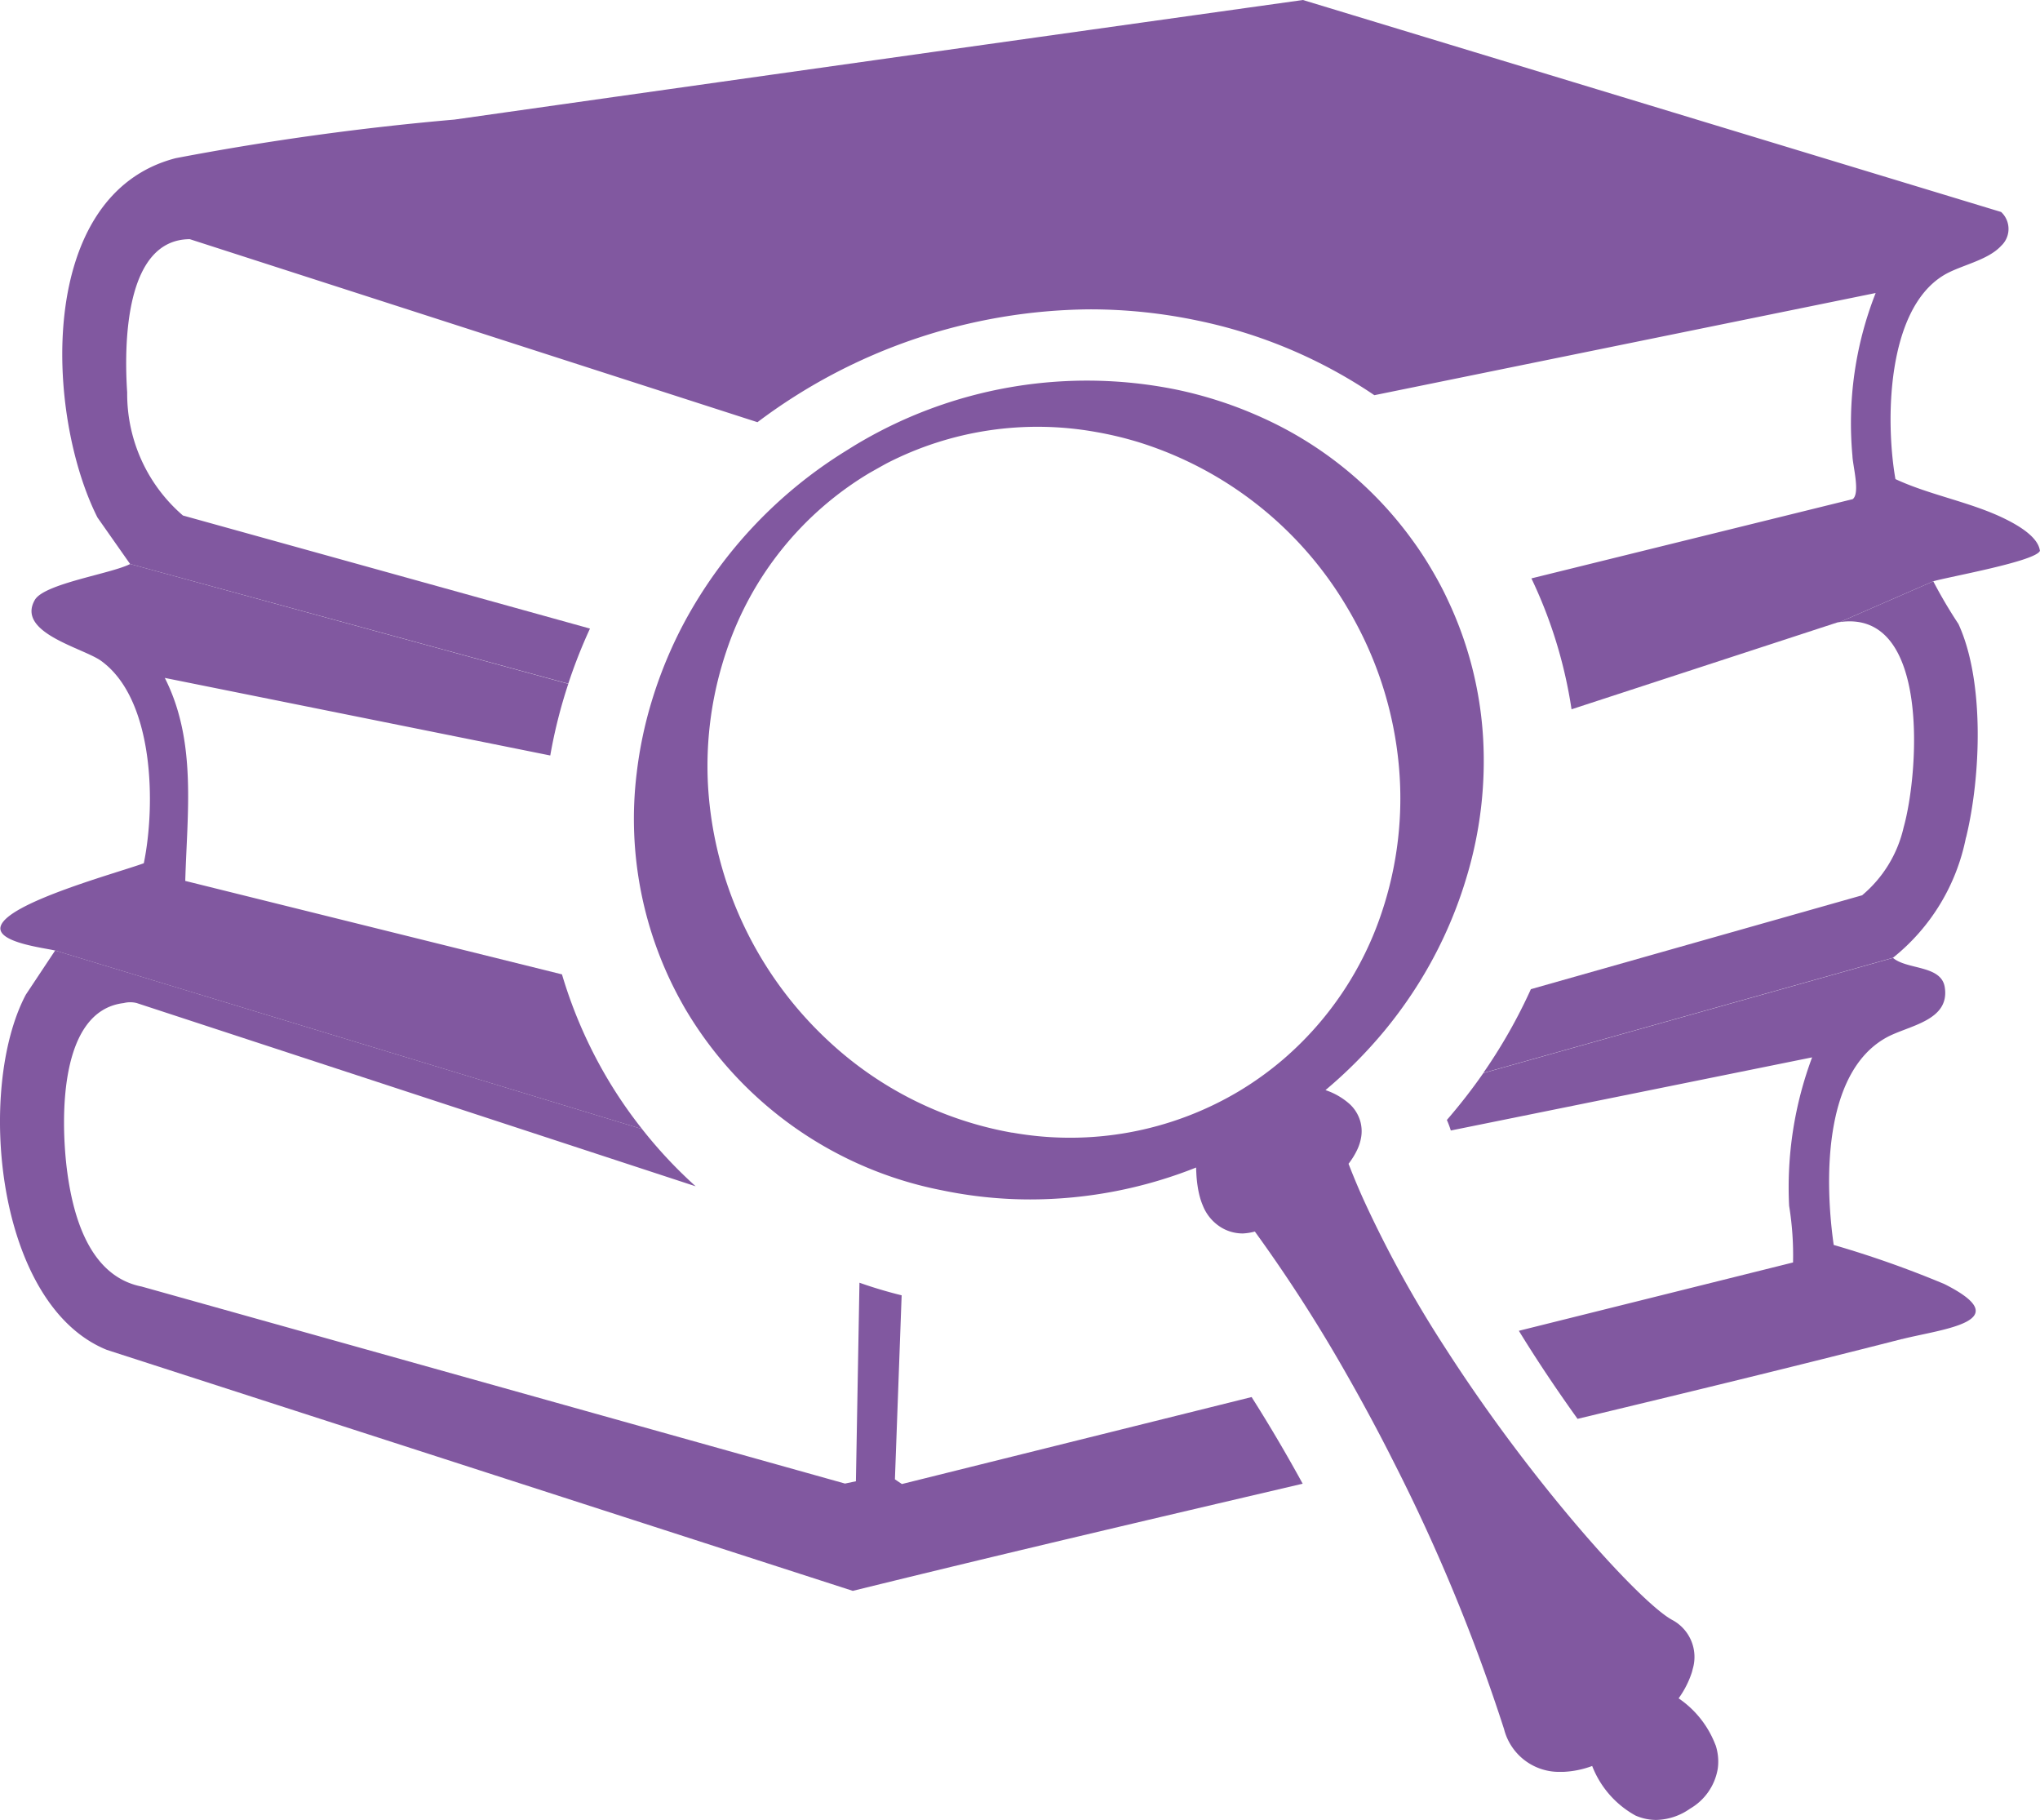<?xml version="1.0" encoding="UTF-8"?> <svg xmlns="http://www.w3.org/2000/svg" xmlns:xlink="http://www.w3.org/1999/xlink" id="Group_65" data-name="Group 65" width="83.422" height="74.41" viewBox="0 0 83.422 74.41"><defs><clipPath id="clip-path"><rect id="Rectangle_56" data-name="Rectangle 56" width="83.422" height="74.41" fill="#8158a0"></rect></clipPath></defs><g id="Group_64" data-name="Group 64" clip-path="url(#clip-path)"><path id="Path_244" data-name="Path 244" d="M86.147,22.513c-.13.431-3.744,1.071-4.361,1.252l-3.822,1.667-.1.016L66.99,29a18.947,18.947,0,0,0-1.641-5.352l13.138-3.24c.317-.239,0-1.381-.01-1.77a14.534,14.534,0,0,1,.95-6.658l-20.5,4.178A20.153,20.153,0,0,0,51.666,13.1a21.376,21.376,0,0,0-4.383-.452A22.885,22.885,0,0,0,33.7,17.262L10.487,9.779C7.8,9.79,7.8,14.173,7.926,16.045a6.56,6.56,0,0,0,2.28,5.032L26.851,25.7a21.316,21.316,0,0,0-.887,2.253L8.045,23.059l-1.334-1.9c-2.119-4.2-2.53-13.212,3.2-14.692a113.37,113.37,0,0,1,11.4-1.578Q38.629,2.433,56.005,0L84.557,8.667A.944.944,0,0,1,84.609,10c-.013.014-.027.029-.042.042-.56.619-1.7.806-2.373,1.221-2.321,1.423-2.373,5.961-1.959,8.325,1.407.659,3.1.94,4.5,1.636.493.244,1.329.716,1.407,1.287" transform="translate(-2.725)" fill="#8158a0"></path><path id="Path_245" data-name="Path 245" d="M26.273,70.834l-24-7.3c-.443-.108-2.4-.329-2.228-.982C.309,61.569,4.9,60.338,5.9,59.965c.488-2.378.43-6.7-1.745-8.273-.732-.53-3.485-1.147-2.712-2.492.384-.67,3.127-1.071,3.9-1.47l17.916,4.9a20.52,20.52,0,0,0-.738,2.93L6.758,52.388c1.315,2.591.914,5.505.837,8.3L23,64.509a18.938,18.938,0,0,0,1.885,4.308,18.52,18.52,0,0,0,1.391,2.015" transform="translate(-0.019 -24.671)" fill="#8158a0"></path><path id="Path_246" data-name="Path 246" d="M145.292,59.671a8.361,8.361,0,0,1-2.986,4.918L125.553,69.3a21.74,21.74,0,0,0,1.948-3.428l13.544-3.838a5.092,5.092,0,0,0,1.7-2.783c.618-2.2,1.1-8.916-2.611-8.388l3.822-1.667a19.5,19.5,0,0,0,1.029,1.745c1.081,2.35.914,6.259.312,8.73" transform="translate(-64.898 -25.429)" fill="#8158a0"></path><path id="Path_247" data-name="Path 247" d="M53.274,102.242c-6.136,1.436-12.271,2.872-18.4,4.382l-30.5-9.851C-.189,94.93-.973,86.075,1.056,82.248l1.2-1.807,24,7.3a18.723,18.723,0,0,0,2.192,2.342L5.591,82.591a1.081,1.081,0,0,0-.53,0c-2.68.317-2.565,4.815-2.331,6.752.234,1.9.9,4.414,3.064,4.839l28.761,8.055.446-.094.145-8.118q.85.3,1.725.515l-.275,7.524.286.192,14.3-3.556c.738,1.163,1.436,2.35,2.088,3.542" transform="translate(0 -41.58)" fill="#8158a0"></path><path id="Path_248" data-name="Path 248" d="M141.081,96.646c-4.408,1.127-8.834,2.2-13.269,3.264-.867-1.21-1.677-2.42-2.4-3.6l11.212-2.794a12.6,12.6,0,0,0-.16-2.316,15.185,15.185,0,0,1,.94-6.07l-14.775,2.991a3.782,3.782,0,0,0-.161-.431,23.019,23.019,0,0,0,1.491-1.916l16.753-4.71c.577.488,1.959.291,2.114,1.184.234,1.4-1.5,1.578-2.394,2.077-2.6,1.449-2.508,5.931-2.145,8.475a41.823,41.823,0,0,1,4.529,1.6c3.054,1.537-.118,1.838-1.73,2.248" transform="translate(-63.301 -41.899)" fill="#8158a0"></path><path id="Path_249" data-name="Path 249" d="M97.888,87.974a4.042,4.042,0,0,0-1.5-1.889,3.834,3.834,0,0,0,.544-1.071c.012-.042.022-.084.033-.13a1.715,1.715,0,0,0-.844-2.007c-1-.543-3.868-3.564-6.8-7.531-.829-1.123-1.663-2.322-2.459-3.562a47.1,47.1,0,0,1-3.372-6.119q-.325-.724-.6-1.436a3.1,3.1,0,0,0,.367-.6,1.938,1.938,0,0,0,.151-.5,1.5,1.5,0,0,0-.032-.617,1.533,1.533,0,0,0-.443-.727,2.836,2.836,0,0,0-.986-.568,18.911,18.911,0,0,0,2.417-2.432,18.2,18.2,0,0,0,1.121-1.512,17.757,17.757,0,0,0,2.229-4.753,16.42,16.42,0,0,0,.68-5.68,15.252,15.252,0,0,0-1.461-5.694c-.2-.432-.432-.856-.679-1.272s-.5-.8-.783-1.184a15.357,15.357,0,0,0-6.1-4.961,16.763,16.763,0,0,0-3.549-1.158,18.357,18.357,0,0,0-13.159,2.307l-.321.2a18.617,18.617,0,0,0-6.579,6.95q-.329.609-.609,1.243a17.783,17.783,0,0,0-.772,2.089,16.774,16.774,0,0,0-.6,2.884,15.417,15.417,0,0,0,1.889,9.484c.055.1.11.193.167.287a15.666,15.666,0,0,0,10.432,7.3,17.685,17.685,0,0,0,3.608.372,18.382,18.382,0,0,0,6.78-1.305v.069l.007.147a5.144,5.144,0,0,0,.058.577,3.8,3.8,0,0,0,.1.458,2.585,2.585,0,0,0,.107.3,1.841,1.841,0,0,0,.763.906,1.7,1.7,0,0,0,.881.239A2.324,2.324,0,0,0,79.059,67,62.08,62.08,0,0,1,82.8,72.817c.685,1.2,1.338,2.414,1.949,3.63a74.313,74.313,0,0,1,4.5,10.895,2.321,2.321,0,0,0,2.317,1.749h.112a3.865,3.865,0,0,0,1.175-.24,3.945,3.945,0,0,0,1.771,2.026,2.112,2.112,0,0,0,.847.18,2.482,2.482,0,0,0,1.384-.461,2.328,2.328,0,0,0,1.134-1.637,2.111,2.111,0,0,0-.028-.735,1.969,1.969,0,0,0-.064-.234M69.132,62.958a14.787,14.787,0,0,1-7.548-3.786A15.48,15.48,0,0,1,56.7,48.821a14.626,14.626,0,0,1,.567-4.975c.052-.18.107-.357.167-.535a13.444,13.444,0,0,1,5.86-7.323c.231-.13.462-.261.7-.392a13.485,13.485,0,0,1,8.547-1.29,14.384,14.384,0,0,1,1.828.44,15.114,15.114,0,0,1,8.463,6.735q.174.291.332.586a15.244,15.244,0,0,1,1.784,5.894,14.654,14.654,0,0,1-.7,5.99,13.56,13.56,0,0,1-4.008,5.99,13.3,13.3,0,0,1-1.858,1.337,13.481,13.481,0,0,1-9.248,1.676" transform="translate(-27.744 -16.647)" fill="#8158a0"></path></g></svg> 